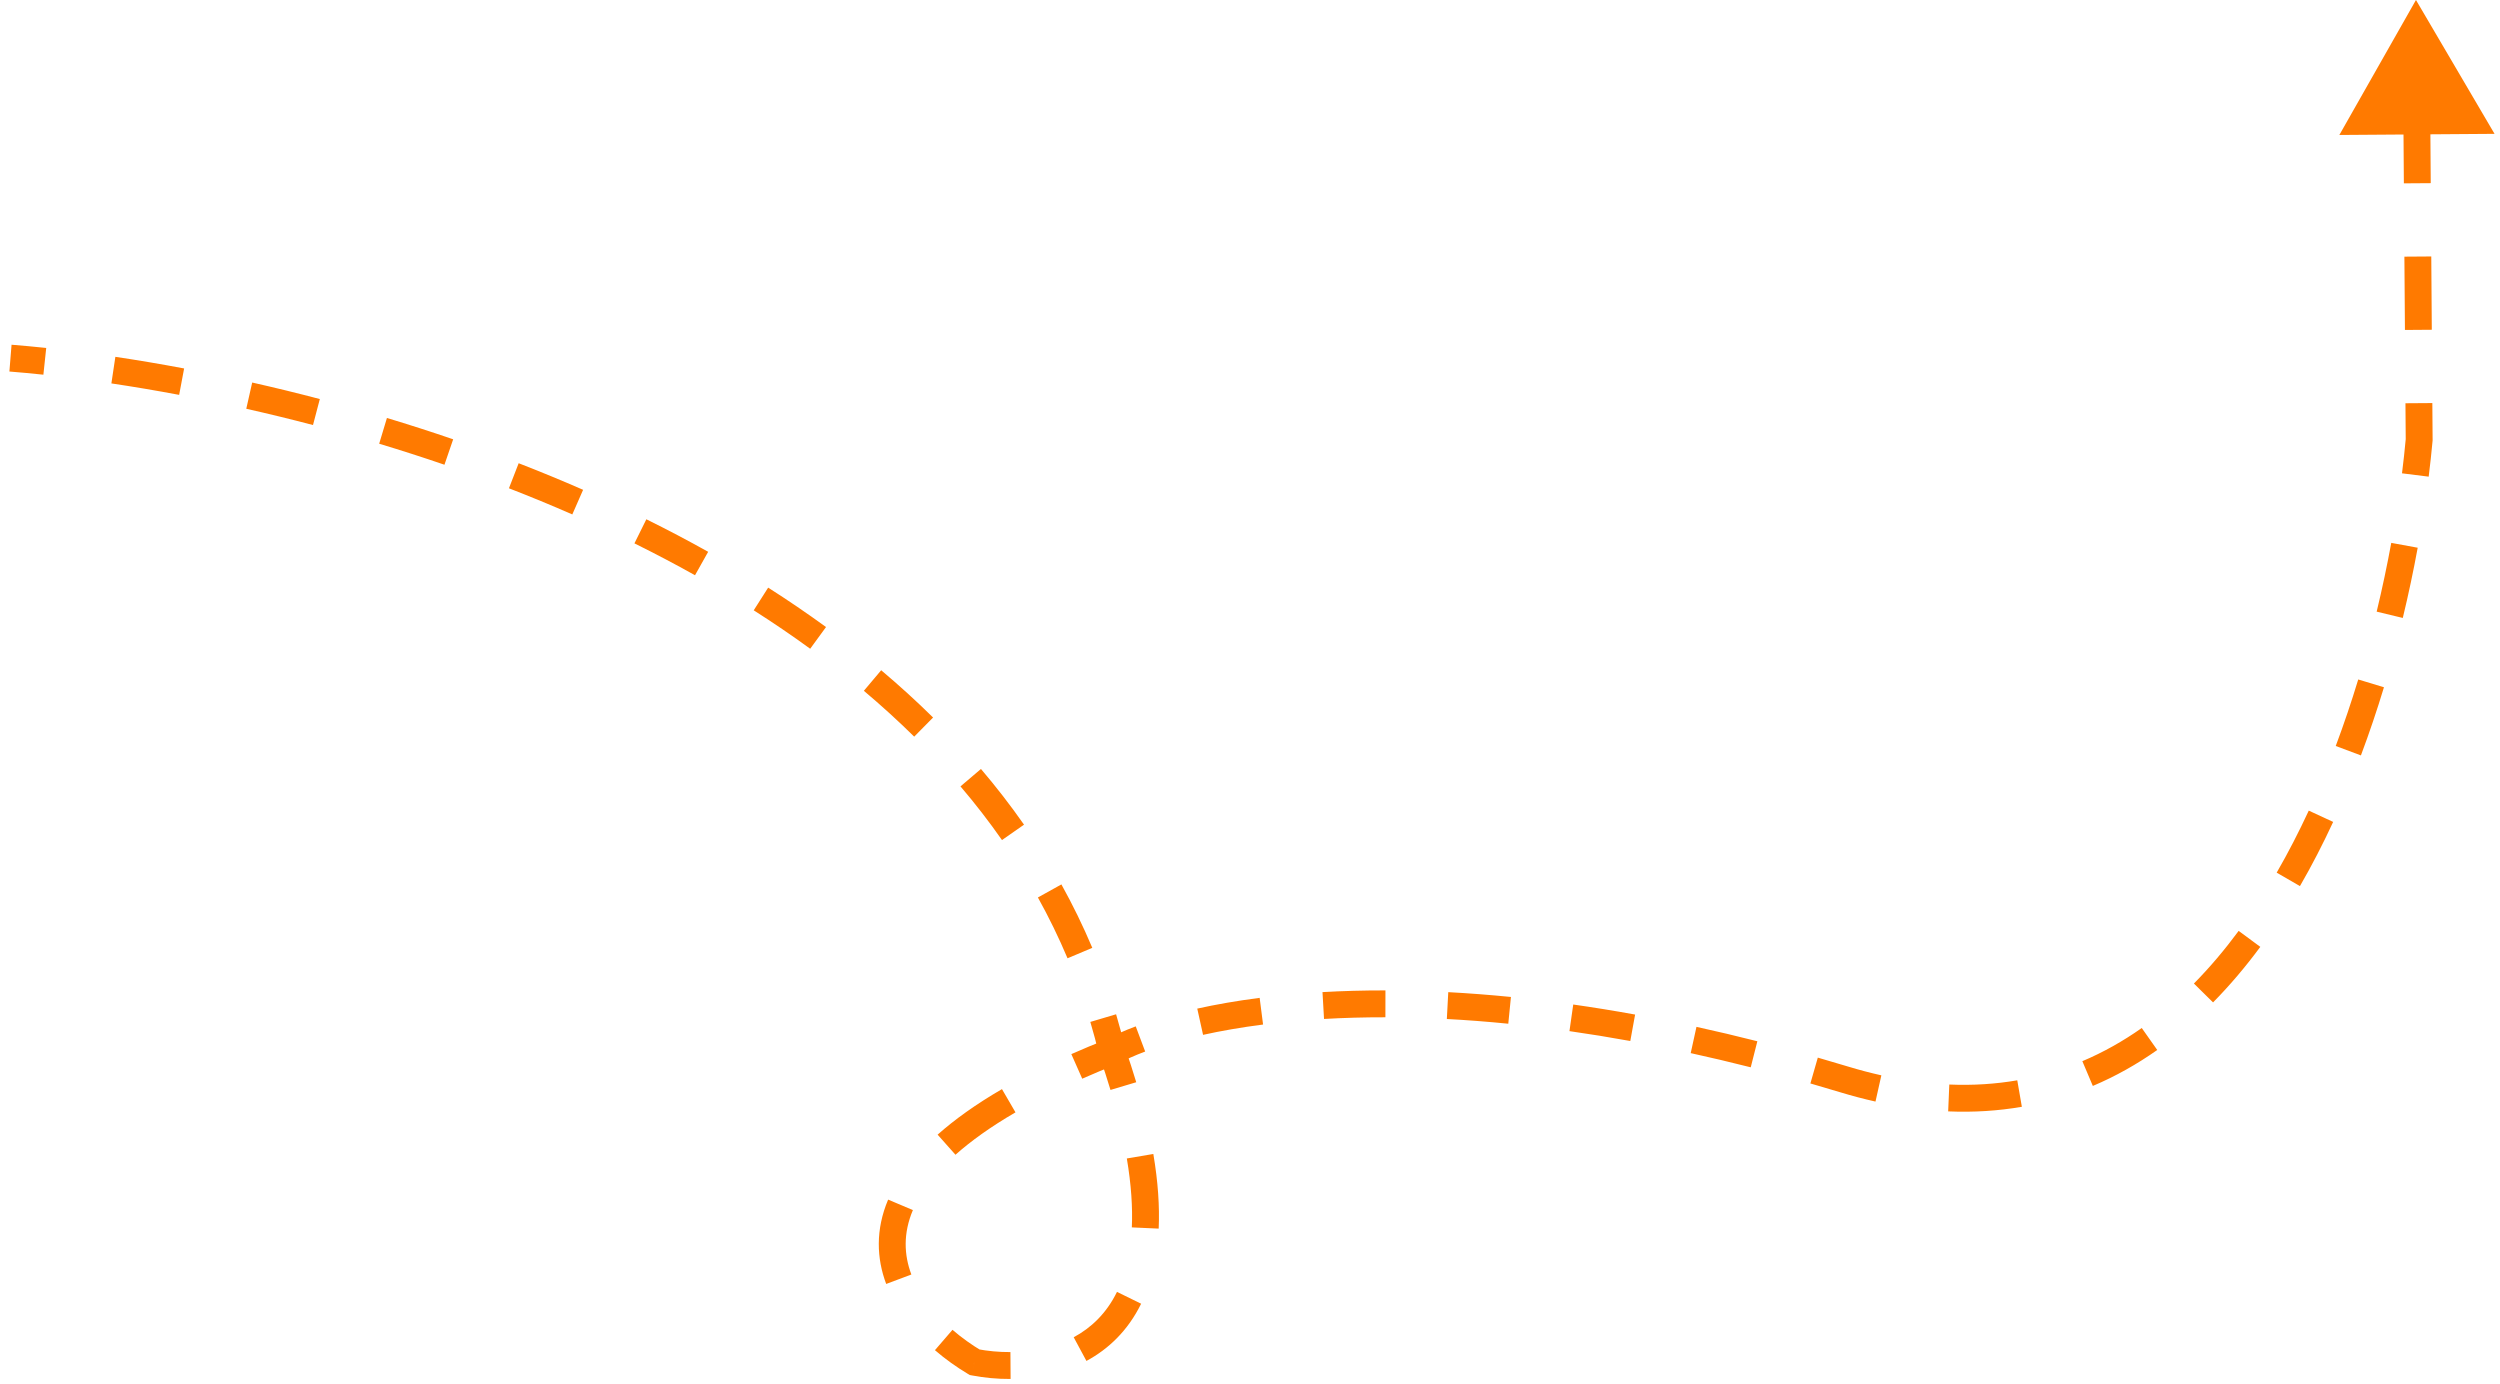 <svg xmlns="http://www.w3.org/2000/svg" width="186" height="103" viewBox="0 0 186 103" fill="none"><path d="M72.513 101.353L72 102.211L72.152 102.302L72.327 102.335L72.513 101.353ZM137.193 80.305L137.484 79.348L137.193 80.305ZM179.986 32.722L180.982 32.813L180.986 32.764L180.986 32.715L179.986 32.722ZM179.748 4.80596e-05L174.048 10.042L185.594 9.958L179.748 4.80596e-05ZM0.699 27.641C1.512 27.706 2.356 27.785 3.228 27.877L3.439 25.888C2.55 25.794 1.689 25.714 0.86 25.648L0.699 27.641ZM8.287 28.526C9.907 28.768 11.592 29.051 13.329 29.378L13.699 27.413C11.938 27.081 10.228 26.794 8.583 26.548L8.287 28.526ZM18.323 30.412C19.95 30.778 21.607 31.181 23.287 31.623L23.795 29.689C22.092 29.241 20.412 28.832 18.763 28.46L18.323 30.412ZM28.211 33.012C29.82 33.498 31.442 34.019 33.067 34.576L33.716 32.684C32.066 32.118 30.421 31.59 28.788 31.097L28.211 33.012ZM37.865 36.328C39.443 36.941 41.017 37.589 42.58 38.274L43.383 36.442C41.792 35.745 40.192 35.086 38.589 34.464L37.865 36.328ZM47.202 40.426C48.724 41.18 50.229 41.97 51.709 42.799L52.687 41.054C51.175 40.208 49.64 39.401 48.089 38.634L47.202 40.426ZM56.077 45.407C57.511 46.32 58.913 47.273 60.278 48.268L61.456 46.652C60.056 45.632 58.619 44.655 57.151 43.72L56.077 45.407ZM64.271 51.396C65.568 52.489 66.819 53.626 68.016 54.807L69.421 53.383C68.184 52.163 66.895 50.991 65.56 49.866L64.271 51.396ZM71.46 58.507C72.553 59.791 73.585 61.121 74.548 62.5L76.187 61.355C75.186 59.922 74.115 58.541 72.983 57.211L71.46 58.507ZM77.22 66.772C78.03 68.231 78.767 69.739 79.424 71.296L81.267 70.52C80.581 68.894 79.813 67.321 78.968 65.8L77.22 66.772ZM81.12 76.031C81.358 76.832 81.575 77.645 81.772 78.47L83.718 78.006C83.512 77.145 83.285 76.297 83.037 75.462L81.12 76.031ZM81.8 78.567C82.105 79.441 82.377 80.282 82.62 81.092L84.536 80.518C84.284 79.679 84.003 78.809 83.689 77.909L81.8 78.567ZM83.836 86.19C84.167 88.147 84.275 89.846 84.208 91.318L86.206 91.409C86.28 89.772 86.159 87.928 85.808 85.856L83.836 86.19ZM83.104 96.116C82.318 97.72 81.179 98.795 79.883 99.492L80.831 101.254C82.473 100.37 83.919 98.997 84.9 96.997L83.104 96.116ZM75.176 100.595C74.311 100.601 73.47 100.516 72.7 100.37L72.327 102.335C73.218 102.504 74.188 102.602 75.189 102.595L75.176 100.595ZM73.026 100.494C72.294 100.057 71.555 99.533 70.865 98.938L69.559 100.453C70.343 101.129 71.176 101.718 72 102.211L73.026 100.494ZM67.805 94.823C67.258 93.366 67.188 91.76 67.919 90.03L66.077 89.251C65.131 91.489 65.219 93.626 65.933 95.526L67.805 94.823ZM71.087 85.913C72.242 84.886 73.711 83.83 75.552 82.759L74.546 81.03C72.613 82.154 71.031 83.287 69.758 84.419L71.087 85.913ZM80.517 80.255C81.336 79.892 82.201 79.53 83.114 79.168L82.376 77.308C81.441 77.68 80.552 78.052 79.707 78.426L80.517 80.255ZM83.222 79.117C83.744 78.834 84.403 78.534 85.201 78.234L84.499 76.362C83.632 76.687 82.886 77.023 82.268 77.359L83.222 79.117ZM89.508 76.993C90.835 76.699 92.324 76.437 93.972 76.225L93.718 74.241C92.013 74.46 90.465 74.733 89.076 75.04L89.508 76.993ZM98.508 75.81C99.943 75.728 101.465 75.683 103.074 75.686L103.077 73.686C101.43 73.683 99.868 73.729 98.393 73.813L98.508 75.81ZM107.645 75.814C109.11 75.891 110.634 76.007 112.216 76.165L112.414 74.174C110.802 74.014 109.247 73.896 107.751 73.816L107.645 75.814ZM116.767 76.716C118.233 76.925 119.742 77.169 121.294 77.451L121.652 75.483C120.075 75.196 118.541 74.948 117.049 74.736L116.767 76.716ZM125.789 78.352C127.244 78.671 128.733 79.022 130.255 79.408L130.747 77.47C129.204 77.078 127.694 76.722 126.217 76.398L125.789 78.352ZM134.693 80.609C135.422 80.819 136.159 81.037 136.903 81.262L137.484 79.348C136.73 79.12 135.984 78.9 135.245 78.687L134.693 80.609ZM136.903 81.262C137.795 81.533 138.673 81.764 139.536 81.957L139.973 80.005C139.16 79.823 138.33 79.605 137.484 79.348L136.903 81.262ZM144.944 82.687C146.855 82.768 148.682 82.647 150.426 82.345L150.085 80.375C148.485 80.652 146.8 80.764 145.028 80.689L144.944 82.687ZM155.706 80.794C157.404 80.076 159.001 79.174 160.499 78.119L159.347 76.484C157.958 77.462 156.486 78.293 154.927 78.952L155.706 80.794ZM164.651 74.579C165.907 73.306 167.077 71.92 168.166 70.447L166.557 69.258C165.519 70.663 164.41 71.976 163.227 73.175L164.651 74.579ZM171.116 65.926C172.007 64.385 172.829 62.786 173.587 61.151L171.772 60.31C171.037 61.896 170.242 63.441 169.385 64.925L171.116 65.926ZM175.652 56.203C176.282 54.523 176.853 52.826 177.366 51.133L175.453 50.552C174.95 52.207 174.393 53.863 173.779 55.501L175.652 56.203ZM178.768 45.975C179.197 44.198 179.565 42.449 179.877 40.751L177.91 40.39C177.605 42.052 177.244 43.766 176.824 45.506L178.768 45.975ZM180.694 35.463C180.808 34.551 180.903 33.666 180.982 32.813L178.99 32.63C178.914 33.461 178.82 34.325 178.709 35.215L180.694 35.463ZM180.986 32.715L180.966 29.988L178.966 30.002L178.986 32.729L180.986 32.715ZM180.926 24.534L180.887 19.081L178.887 19.095L178.927 24.549L180.926 24.534ZM180.847 13.627L180.808 8.173L178.808 8.188L178.847 13.641L180.847 13.627Z" fill="#FF7A00"></path></svg>